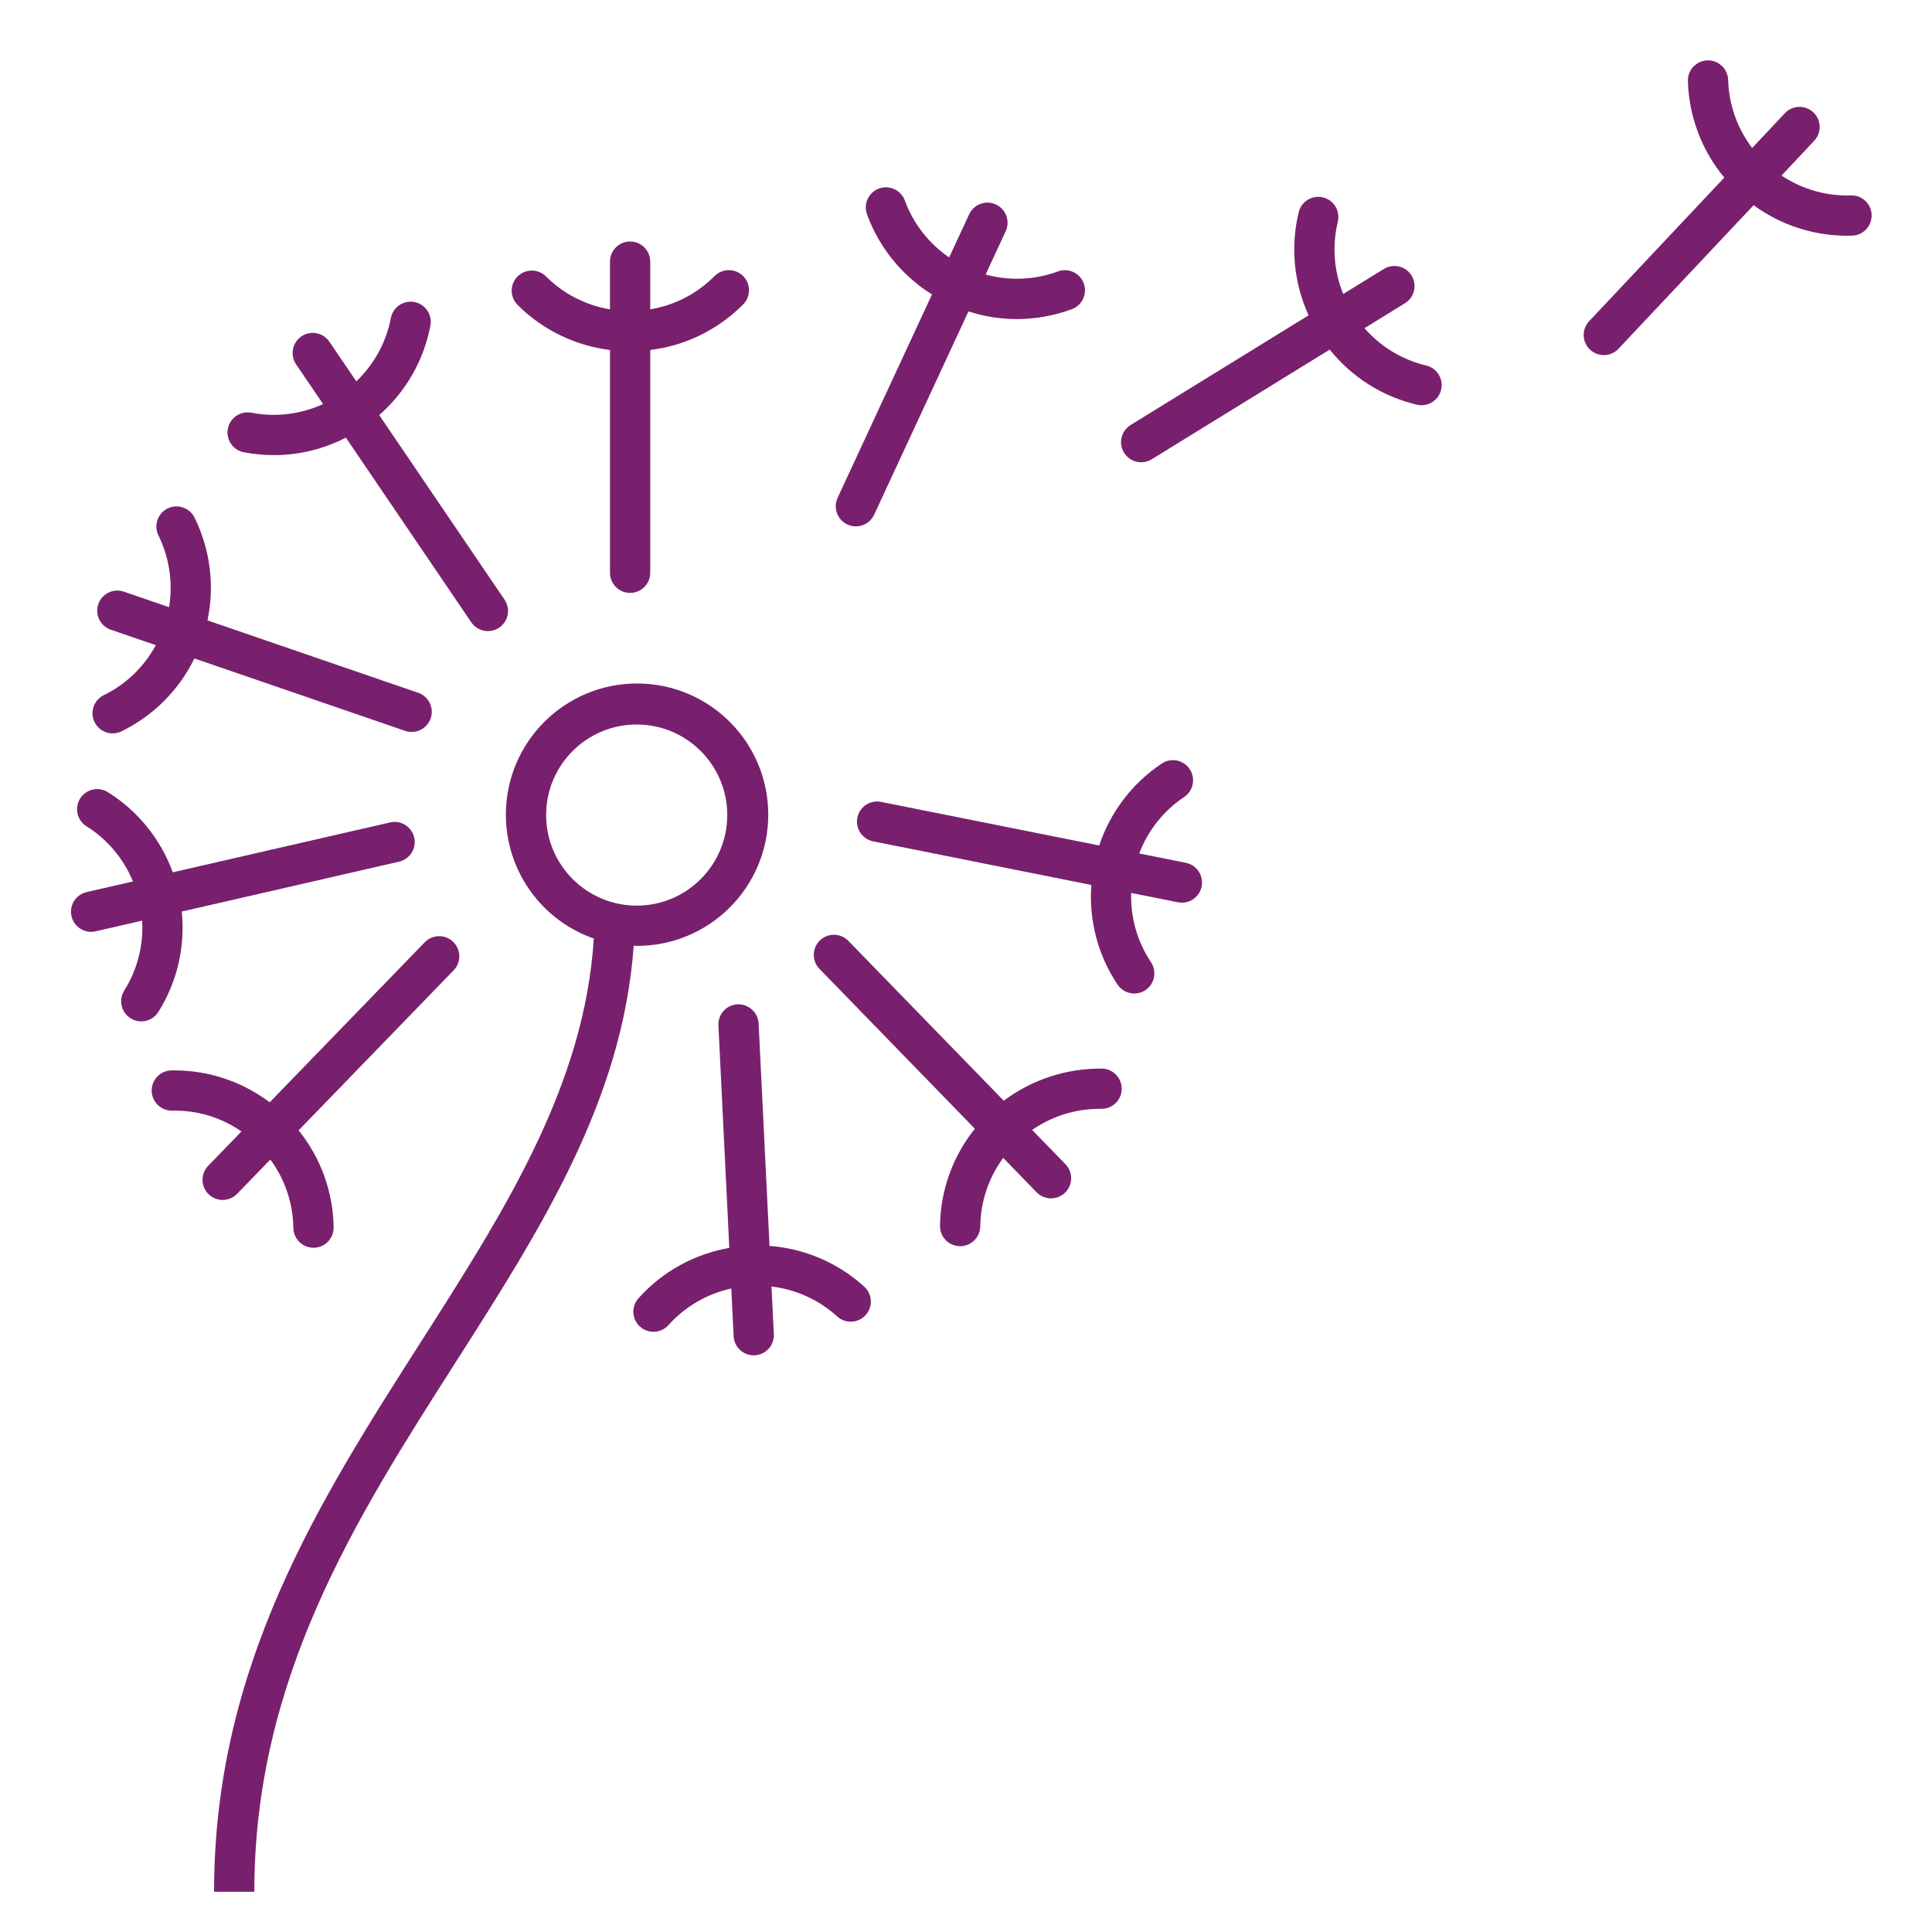 <svg width="265" height="265" xmlns="http://www.w3.org/2000/svg" xmlns:xlink="http://www.w3.org/1999/xlink" xml:space="preserve" overflow="hidden"><g transform="translate(-592 -312)"><path d="M679.33 441.74C689.268 441.768 697.348 433.735 697.377 423.797 697.405 413.859 689.372 405.779 679.434 405.75 669.496 405.721 661.416 413.754 661.387 423.693 661.365 431.363 666.207 438.204 673.448 440.733 672.176 460.851 661.304 477.937 649.785 495.979 635.811 517.865 621.362 540.496 621.362 571.479L626.883 571.479C626.883 542.108 640.892 520.167 654.438 498.949 666.242 480.464 677.394 462.948 678.923 441.719 679.06 441.722 679.192 441.74 679.33 441.74ZM666.908 423.797C666.908 416.936 672.469 411.375 679.33 411.375 686.19 411.375 691.752 416.936 691.752 423.797 691.752 430.657 686.19 436.219 679.33 436.219 672.473 436.211 666.916 430.654 666.908 423.797Z" fill="#78206E"/><path d="M675.67 360.008 675.67 390.566C675.67 392.091 676.905 393.327 678.43 393.327 679.955 393.327 681.19 392.091 681.19 390.566L681.19 360.008C686.001 359.415 690.474 357.227 693.896 353.794 694.99 352.733 695.016 350.985 693.955 349.891 692.893 348.797 691.146 348.77 690.051 349.832 690.031 349.851 690.012 349.871 689.992 349.891 687.603 352.286 684.525 353.874 681.189 354.433L681.189 347.885C681.189 346.361 679.953 345.125 678.429 345.125 676.904 345.125 675.668 346.361 675.668 347.885L675.668 354.433C672.333 353.873 669.255 352.286 666.867 349.891 665.773 348.829 664.025 348.856 662.963 349.951 661.925 351.021 661.925 352.724 662.963 353.794 666.385 357.227 670.859 359.415 675.67 360.008Z" fill="#78206E"/><path d="M708.234 383.943C709.617 384.585 711.258 383.984 711.9 382.602 711.9 382.601 711.9 382.601 711.9 382.601L724.84 354.715C726.976 355.406 729.205 355.761 731.45 355.768 734.02 355.765 736.569 355.31 738.981 354.423 740.419 353.914 741.171 352.337 740.663 350.899 740.154 349.462 738.576 348.709 737.139 349.218 737.121 349.225 737.102 349.232 737.084 349.239 733.909 350.405 730.45 350.549 727.189 349.653L729.945 343.714C730.587 342.33 729.986 340.689 728.603 340.047 727.22 339.406 725.578 340.007 724.937 341.39L722.19 347.309C719.4 345.405 717.274 342.676 716.111 339.504 715.587 338.072 714.001 337.336 712.569 337.86 711.137 338.384 710.4 339.97 710.924 341.402 712.585 345.956 715.722 349.823 719.835 352.387L706.892 380.277C706.25 381.66 706.851 383.302 708.234 383.943 708.234 383.943 708.234 383.943 708.234 383.943Z" fill="#78206E"/><path d="M787.62 362.136C784.334 361.354 781.375 359.563 779.156 357.015L784.709 353.592C786.007 352.793 786.412 351.092 785.612 349.794 784.813 348.496 783.112 348.091 781.814 348.891L776.24 352.326C774.965 349.194 774.703 345.741 775.49 342.452 775.872 340.976 774.985 339.47 773.509 339.088 772.033 338.706 770.527 339.593 770.145 341.069 770.136 341.104 770.128 341.139 770.12 341.174 768.991 345.888 769.475 350.844 771.494 355.25L747.08 370.294C745.781 371.094 745.377 372.795 746.176 374.093 746.976 375.391 748.677 375.795 749.975 374.996L774.39 359.951C777.418 363.735 781.626 366.395 786.342 367.508 786.553 367.557 786.768 367.582 786.984 367.582 788.509 367.582 789.745 366.347 789.745 364.822 789.745 363.542 788.865 362.43 787.62 362.136Z" fill="#78206E"/><path d="M845.876 338.804C842.496 338.911 839.167 337.959 836.355 336.081L840.843 331.312C841.888 330.202 841.835 328.454 840.725 327.409 839.614 326.364 837.866 326.417 836.821 327.527L832.333 332.297C830.288 329.604 829.135 326.339 829.037 322.959 828.991 321.434 827.718 320.236 826.193 320.282 824.668 320.328 823.47 321.602 823.516 323.126 823.656 327.971 825.414 332.629 828.51 336.358L809.975 356.053C808.93 357.164 808.983 358.912 810.094 359.957 811.205 361.002 812.953 360.949 813.998 359.838L832.532 340.143C836.254 342.869 840.749 344.337 845.363 344.334 845.589 344.334 845.815 344.329 846.042 344.323 847.566 344.277 848.764 343.004 848.718 341.48 848.672 339.956 847.4 338.758 845.876 338.804Z" fill="#78206E"/><path d="M624.527 475.748 629.081 471.046C631.087 473.768 632.192 477.05 632.241 480.431 632.266 481.938 633.494 483.147 635.002 483.147L635.045 483.147C636.569 483.123 637.786 481.868 637.762 480.344 637.762 480.343 637.762 480.343 637.762 480.342 637.691 475.497 636 470.815 632.959 467.042L654.222 445.092C655.283 443.996 655.254 442.247 654.159 441.187 653.063 440.126 651.314 440.154 650.254 441.25L628.992 463.199C625.224 460.352 620.628 458.814 615.905 458.818 615.784 458.818 615.665 458.82 615.546 458.821 614.022 458.833 612.796 460.078 612.807 461.603 612.819 463.128 614.065 464.354 615.589 464.342L615.633 464.342C619.017 464.264 622.339 465.264 625.118 467.198L620.558 471.906C619.497 473.002 619.525 474.751 620.621 475.811 621.717 476.872 623.466 476.844 624.527 475.748Z" fill="#78206E"/><path d="M613.719 450.803C616.298 446.699 617.428 441.851 616.931 437.031L646.711 430.194C648.201 429.87 649.147 428.4 648.823 426.91 648.499 425.421 647.029 424.475 645.539 424.799 645.518 424.803 645.497 424.808 645.477 424.813L615.696 431.65C614.04 427.094 610.907 423.224 606.796 420.656 605.504 419.846 603.799 420.238 602.99 421.53 602.18 422.822 602.571 424.526 603.863 425.336 606.726 427.131 608.956 429.777 610.239 432.903L603.879 434.363C602.394 434.704 601.466 436.185 601.807 437.671 602.095 438.924 603.209 439.812 604.494 439.813 604.703 439.813 604.911 439.79 605.114 439.744L611.497 438.278C611.698 441.654 610.839 445.008 609.04 447.872 608.231 449.165 608.622 450.868 609.915 451.677 611.207 452.486 612.91 452.095 613.719 450.803Z" fill="#78206E"/><path d="M606.236 407.352C604.866 408.022 604.299 409.675 604.969 411.045 605.639 412.415 607.292 412.982 608.662 412.312 613.019 410.19 616.54 406.672 618.664 402.316L647.566 412.247C649.008 412.743 650.578 411.975 651.073 410.533 651.569 409.091 650.802 407.521 649.36 407.025L620.46 397.095C621.461 392.353 620.846 387.413 618.713 383.062 618.072 381.678 616.432 381.076 615.048 381.717 613.665 382.357 613.062 383.998 613.703 385.382 613.719 385.415 613.735 385.449 613.752 385.482 615.239 388.52 615.741 391.946 615.188 395.282L608.993 393.153C607.551 392.658 605.98 393.425 605.485 394.867 604.989 396.309 605.757 397.879 607.199 398.375L613.371 400.496C611.766 403.469 609.271 405.866 606.236 407.352Z" fill="#78206E"/><path d="M697.549 482.897 696.055 452.376C695.964 450.861 694.679 449.696 693.162 449.754 691.64 449.83 690.466 451.124 690.54 452.647L692.034 483.168C687.259 483.996 682.899 486.4 679.649 489.994 678.589 491.09 678.617 492.837 679.713 493.898 680.808 494.958 682.555 494.93 683.616 493.834 683.657 493.792 683.696 493.748 683.734 493.704 686.004 491.195 689 489.459 692.305 488.737L692.625 495.276C692.697 496.746 693.909 497.901 695.38 497.902L695.518 497.899C697.04 497.824 698.214 496.529 698.14 495.007L697.82 488.465C701.18 488.857 704.332 490.294 706.833 492.572 707.963 493.596 709.709 493.511 710.733 492.381 711.757 491.252 711.672 489.506 710.543 488.482 706.958 485.22 702.382 483.254 697.549 482.897Z" fill="#78206E"/><path d="M743.114 458.573C738.274 458.53 733.553 460.077 729.677 462.977L708.374 441.062C707.318 439.962 705.571 439.927 704.471 440.983 703.372 442.039 703.336 443.786 704.393 444.886 704.401 444.894 704.409 444.903 704.417 444.911L725.715 466.821C722.68 470.6 720.997 475.287 720.935 480.133 720.914 481.657 722.131 482.911 723.655 482.933L723.696 482.933C725.205 482.933 726.435 481.721 726.456 480.212 726.499 476.829 727.599 473.546 729.601 470.819L734.166 475.516C735.218 476.619 736.965 476.662 738.069 475.611 739.173 474.559 739.215 472.812 738.164 471.708 738.151 471.694 738.137 471.68 738.123 471.666L733.573 466.985C736.283 465.104 739.503 464.095 742.802 464.093L743.078 464.093C744.602 464.103 745.847 462.876 745.857 461.351 745.867 459.827 744.64 458.582 743.115 458.572Z" fill="#78206E"/><path d="M754.66 430.347 748.261 429.069C749.455 425.909 751.608 423.201 754.417 421.324 755.686 420.479 756.029 418.765 755.183 417.496 754.337 416.228 752.623 415.885 751.355 416.73 747.318 419.413 744.297 423.371 742.772 427.972L712.809 421.982C711.31 421.704 709.869 422.694 709.591 424.193 709.319 425.662 710.265 427.08 711.725 427.395L741.691 433.385C741.331 438.218 742.598 443.032 745.292 447.061 746.147 448.323 747.863 448.653 749.126 447.798 750.375 446.952 750.713 445.26 749.886 443.998 748.005 441.187 747.052 437.858 747.157 434.477L753.576 435.76C753.755 435.796 753.938 435.814 754.121 435.814 755.645 435.809 756.877 434.568 756.871 433.043 756.866 431.734 755.943 430.609 754.66 430.348Z" fill="#78206E"/><path d="M625.449 374.034C626.817 374.296 628.207 374.428 629.6 374.429 633.024 374.419 636.397 373.596 639.442 372.027L656.614 397.315C657.45 398.59 659.161 398.946 660.436 398.11 661.71 397.273 662.066 395.562 661.23 394.287 661.214 394.263 661.197 394.238 661.18 394.214L644.015 368.936C647.663 365.743 650.135 361.42 651.036 356.657 651.322 355.159 650.34 353.714 648.842 353.427 647.344 353.142 645.898 354.124 645.613 355.622 644.977 358.94 643.319 361.977 640.87 364.305L637.205 358.907C636.368 357.632 634.657 357.276 633.383 358.112 632.108 358.948 631.752 360.66 632.588 361.934 632.604 361.959 632.621 361.984 632.638 362.008L636.316 367.424C633.242 368.834 629.805 369.249 626.484 368.61 624.986 368.324 623.54 369.307 623.254 370.804 622.968 372.302 623.951 373.748 625.449 374.034Z" fill="#78206E"/></g></svg>